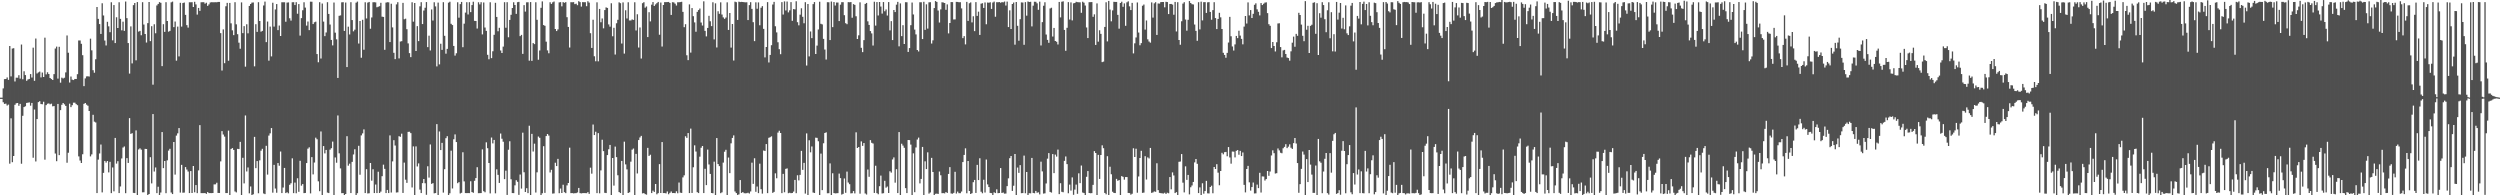 <svg xmlns="http://www.w3.org/2000/svg" width="1920" height="150"><path fill="#4f4f4f" d="M0 74.991h1v1H0zM1 74.991h1v1H1zM2 67.896h1v10.666H2zM3 60.798h1v19.003H3zM4 60.697h1v18.874H4zM5 59.508h1v21.537H5zM6 61.362h1v18.987H6zM7 35.305h1v90.416H7zM8 58.698h1v32.167H8zM9 37.262h1v87.297H9zM10 37.008h1v82.819H10zM11 62.553h1v17.912H11zM12 59.636h1v19.66H12zM13 59.708h1v19.406H13zM14 57.729h1v23.524H14zM15 60.351h1v19.42H15zM16 34.216h1v91.517H16zM17 60.898h1v28.031H17zM18 54.715h1v27.505H18zM19 57.665h1v23.93H19zM20 62.04h1v16.992H20zM21 61.004h1v17.849H21zM22 60.623h1v18.005H22zM23 56.902h1v24.272H23zM24 59.539h1v19.515H24zM25 36.626h1v84.507H25zM26 62.034h1v22.104H26zM27 29.613h1v94.383H27zM28 56.426h1v35.041H28zM29 55.593h1v22.82H29zM30 55.004h1v22.74H30zM31 59.447h1v20.479H31zM32 55.709h1v24.366H32zM33 59.151h1v18.968H33zM34 28.916h1v93.701H34zM35 57.146h1v23.59H35zM36 55.494h1v24.192H36zM37 56.856h1v22.544H37zM38 59.908h1v20.194H38zM39 60.701h1v18.937H39zM40 61.45h1v20.198H40zM41 56.933h1v24.542H41zM42 37.268h1v80.649H42zM43 35.793h1v88.015H43zM44 60.352h1v19.462H44zM45 35.934h1v83.222H45zM46 63.473h1v21.124H46zM47 59.629h1v20.848H47zM48 60.258h1v18.869H48zM49 59.703h1v20.433H49zM50 55.625h1v25.755H50zM51 27.215h1v97.76H51zM52 40.524h1v76.783H52zM53 63.369h1v16.249H53zM54 58.762h1v23.531H54zM55 61.181h1v19.611H55zM56 61.509h1v17.342H56zM57 60.625h1v18.202H57zM58 60.694h1v19.284H58zM59 56.99h1v23.793H59zM60 31.068h1v89.052H60zM61 31.052h1v92.244H61zM62 33.636h1v91.57H62zM63 42.411h1v76.089H63zM64 66.154h1v13.614H64zM65 60.219h1v18.886H65zM66 58.66h1v21.741H66zM67 58.572h1v22.607H67zM68 58.785h1v26.449H68zM69 29.693h1v90.417H69zM70 38.667h1v79.915H70zM71 53.917h1v34.252H71zM72 55.858h1v37.596H72zM73 45.527h1v48.505H73zM74 5.362h1v142.89H74zM75 14.496h1v108.07H75zM76 18.473h1v99.408H76zM77 26.064h1v84.961H77zM78 2.511h1v145.262H78zM79 11.857h1v120.884H79zM80 31.156h1v92.42H80zM81 34.936h1v89.939H81zM82 16.731h1v106.926H82zM83 20.221h1v112.194H83zM84 24.735h1v99.512H84zM85 1.727h1v146.592H85zM86 30.998h1v97.617H86zM87 3.913h1v143.048H87zM88 33.076h1v72.876H88zM89 13.245h1v112.385H89zM90 21.499h1v102.278H90zM91 1.716h1v146.555H91zM92 14.501h1v128.682H92zM93 23.307h1v98.401H93zM94 16.665h1v96.618H94zM95 23.684h1v88.811H95zM96 1.152h1v147.219H96zM97 13.946h1v107.511H97zM98 33.094h1v92.059H98zM99 56.547h1v34.176H99zM100 20.255h1v82.568H100zM101 48.707h1v53.567H101zM102 3.956h1v144.185H102zM103 2.313h1v145.951H103zM104 46.312h1v53.86H104zM105 1.593h1v149.965H105zM106 24.262h1v90.519H106zM107 23.704h1v90.237H107zM108 27.092h1v87.86H108zM109 1.707h1v145.991H109zM110 18.83h1v128.817H110zM111 26.103h1v88.251H111zM112 32.691h1v81.742H112zM113 17.789h1v134.13H113zM114 1.539h1v147.47H114zM115 31.572h1v89.155H115zM116 20.105h1v120.741H116zM117 65.003h1v22.588H117zM118 18.633h1v113.085H118zM119 25.56h1v103.075H119zM120 4.219h1v144.109H120zM121 2.996h1v140.405H121zM122 1.651h1v150.162H122zM123 2.146h1v145.717H123zM124 50.778h1v50.653H124zM125 18.576h1v110.539H125zM126 24.491h1v99.147H126zM127 1.711h1v146.65H127zM128 16.114h1v107.009H128zM129 24.345h1v91.339H129zM130 23.69h1v90.601H130zM131 1.806h1v146.069H131zM132 1.219h1v147.817H132zM133 20.819h1v88.228H133zM134 16.53h1v117.563H134zM135 46.612h1v57.525H135zM136 20.452h1v81.973H136zM137 43.314h1v55.018H137zM138 2.155h1v145.781H138zM139 20.419h1v106.224H139zM140 2.359h1v145.666H140zM141 1.922h1v146.011H141zM142 11.422h1v116.876H142zM143 19.303h1v110.875H143zM144 21.196h1v110.546H144zM145 1.726h1v146.541H145zM146 1.719h1v129.653H146zM147 1.705h1v146.537H147zM148 5.373h1v122.112H148zM149 1.407h1v146.296H149zM150 3.389h1v138.719H150zM151 11.208h1v137.094H151zM152 6.108h1v124.741H152zM153 8.371h1v87.739H153zM154 1.719h1v146.6H154zM155 1.706h1v146.611H155zM156 1.707h1v146.623H156zM157 2.832h1v145.451H157zM158 2.104h1v146.773H158zM159 4.524h1v143.004H159zM160 3.359h1v144.925H160zM161 1.888h1v146.413H161zM162 1.713h1v146.605H162zM163 1.723h1v146.524H163zM164 1.729h1v139.909H164zM165 1.666h1v139.927H165zM166 1.723h1v138.629H166zM167 1.504h1v146.651H167zM168 1.49h1v146.731H168zM169 25.422h1v98.537H169zM170 54.168h1v46.558H170zM171 22.596h1v80.718H171zM172 48.522h1v56.391H172zM173 4.834h1v143.466H173zM174 2.199h1v146.054H174zM175 46.629h1v53.652H175zM176 2.258h1v148.9H176zM177 17.907h1v96.495H177zM178 23.287h1v90.405H178zM179 26.991h1v88.164H179zM180 1.704h1v145.334H180zM181 18.697h1v129.045H181zM182 26.282h1v88.04H182zM183 32.762h1v81.711H183zM184 37.452h1v71.503H184zM185 1.828h1v149.741H185zM186 25.446h1v95.742H186zM187 20.06h1v120.796H187zM188 51.198h1v37.49H188zM189 18.623h1v113.054H189zM190 25.609h1v103.027H190zM191 4.544h1v143.911H191zM192 3.068h1v140.115H192zM193 2.003h1v150.745H193zM194 1.885h1v147.328H194zM195 50.93h1v54.18H195zM196 18.589h1v110.563H196zM197 24.467h1v99.215H197zM198 1.7h1v146.704H198zM199 16.108h1v107.022H199zM200 24.342h1v91.35H200zM201 23.684h1v90.601H201zM202 4.209h1v144.35H202zM203 1.235h1v147.879H203zM204 32.334h1v79.642H204zM205 16.56h1v117.553H205zM206 46.61h1v57.518H206zM207 20.453h1v81.97H207zM208 43.311h1v55.028H208zM209 2.086h1v145.875H209zM210 20.414h1v106.214H210zM211 7.273h1v137.515H211zM212 3.106h1v144.894H212zM213 23.144h1v102.101H213zM214 19.636h1v107.665H214zM215 27.673h1v88.7H215zM216 1.759h1v146.522H216zM217 1.72h1v142.315H217zM218 1.733h1v127.236H218zM219 16.668h1v131.607H219zM220 1.996h1v145.676H220zM221 1.844h1v146.647H221zM222 14.008h1v127.943H222zM223 15.801h1v124.944H223zM224 1.729h1v119.851H224zM225 1.713h1v146.595H225zM226 3.873h1v136.364H226zM227 1.684h1v146.734H227zM228 10.525h1v126.404H228zM229 3.1h1v144.186H229zM230 27.341h1v96.161H230zM231 13.908h1v128.661H231zM232 7.894h1v133.448H232zM233 1.721h1v146.58H233zM234 5.84h1v142.337H234zM235 19.637h1v105.62H235zM236 16.529h1v97.653H236zM237 23.141h1v90.023H237zM238 1.256h1v147.272H238zM239 1.352h1v119.323H239zM240 18.499h1v115.46H240zM241 17.108h1v107.742H241zM242 16.619h1v89.127H242zM243 41.529h1v65.451H243zM244 47.823h1v91.459H244zM245 1.693h1v145.147H245zM246 44.969h1v55.996H246zM247 2.702h1v147.975H247zM248 16.6h1v95.596H248zM249 27.753h1v90.032H249zM250 24.926h1v90.231H250zM251 1.713h1v146.217H251zM252 10.697h1v137.567H252zM253 18.861h1v96.068H253zM254 30.684h1v83.135H254zM255 34.862h1v73.886H255zM256 1.94h1v149.871H256zM257 25.075h1v95.879H257zM258 30.22h1v94.765H258zM259 59.844h1v28.826H259zM260 12.137h1v105.598H260zM261 11.81h1v117.524H261zM262 1.775h1v146.601H262zM263 1.703h1v146.582H263zM264 23.75h1v128.876H264zM265 1.935h1v147.046H265zM266 51.522h1v53.074H266zM267 20.506h1v106.706H267zM268 26.477h1v99.216H268zM269 1.709h1v146.58H269zM270 15.422h1v108.876H270zM271 24.055h1v94.556H271zM272 22.779h1v91.876H272zM273 2.035h1v149.417H273zM274 1.226h1v147.15H274zM275 33.458h1v78.503H275zM276 16.126h1v118.053H276zM277 44.327h1v59.662H277zM278 15.196h1v87.239H278zM279 38.216h1v61.163H279zM280 1.72h1v146.567H280zM281 14.183h1v115.76H281zM282 1.993h1v146.585H282zM283 1.461h1v146.987H283zM284 22.093h1v103.102H284zM285 13.408h1v125.369H285zM286 1.759h1v128.238H286zM287 1.664h1v146.591H287zM288 1.832h1v139.88H288zM289 5.564h1v142.718H289zM290 5.166h1v126.706H290zM291 4.765h1v143.444H291zM292 2.147h1v145.023H292zM293 12.789h1v122.511H293zM294 13.029h1v113.426H294zM295 38.233h1v91.468H295zM296 1.981h1v146.278H296zM297 1.707h1v144.181H297zM298 1.77h1v146.5H298zM299 32.29h1v71.703H299zM300 2.868h1v144.977H300zM301 21.028h1v102.919H301zM302 40.564h1v67.1H302zM303 45.424h1v66.35H303zM304 3.359h1v144.521H304zM305 1.696h1v145.999H305zM306 44.848h1v59.766H306zM307 31.878h1v73.187H307zM308 31.639h1v71.006H308zM309 2.189h1v145.987H309zM310 14.783h1v110.096H310zM311 14.325h1v123.646H311zM312 22.426h1v118.035H312zM313 33.353h1v67.916H313zM314 40.83h1v60.322H314zM315 43.884h1v58.376H315zM316 1.73h1v142.238H316zM317 16.634h1v95.819H317zM318 2.28h1v147.883H318zM319 39.15h1v73.299H319zM320 20.089h1v107.775H320zM321 31.58h1v93.885H321zM322 4.877h1v140.754H322zM323 1.694h1v146.595H323zM324 18.459h1v122.194H324zM325 8.105h1v129.364H325zM326 5.932h1v134.804H326zM327 1.566h1v148.037H327zM328 36.178h1v91.498H328zM329 27.381h1v109.022H329zM330 38.774h1v72.198H330zM331 7.279h1v133.928H331zM332 15.786h1v124.853H332zM333 1.735h1v146.754H333zM334 4.923h1v143.36H334zM335 51.002h1v44.307H335zM336 2.013h1v150.644H336zM337 49.464h1v51.498H337zM338 33.602h1v81.657H338zM339 38.28h1v71.437H339zM340 1.667h1v146.266H340zM341 27.514h1v102.421H341zM342 41.206h1v64.935H342zM343 37.523h1v67.067H343zM344 2.056h1v150.253H344zM345 1.309h1v147.145H345zM346 18.277h1v97.437H346zM347 19.246h1v125.485H347zM348 35.264h1v71.707H348zM349 42.681h1v60.544H349zM350 40.897h1v68.202H350zM351 1.723h1v138.969H351zM352 13.578h1v126.278H352zM353 3.17h1v145.425H353zM354 1.465h1v146.584H354zM355 36.246h1v80.712H355zM356 18.153h1v121.165H356zM357 9.7h1v138.564H357zM358 1.68h1v146.636H358zM359 11.132h1v137.143H359zM360 1.693h1v146.636H360zM361 9.319h1v129.894H361zM362 3.887h1v143.604H362zM363 1.35h1v146.737H363zM364 16.006h1v122.847H364zM365 16.153h1v120.594H365zM366 21.939h1v106.445H366zM367 1.749h1v146.605H367zM368 3.381h1v144.947H368zM369 1.676h1v146.606H369zM370 26.431h1v88.322H370zM371 1.872h1v144.982H371zM372 21.139h1v126.497H372zM373 23.718h1v85.605H373zM374 42.082h1v71.75H374zM375 45.51h1v79.686H375zM376 1.742h1v146.792H376zM377 44.625h1v60.978H377zM378 39.386h1v70.725H378zM379 26.718h1v80.768H379zM380 2.141h1v146.316H380zM381 12.997h1v117.047H381zM382 23.998h1v110.321H382zM383 21.368h1v119.101H383zM384 38.734h1v63.838H384zM385 40.719h1v65.808H385zM386 35.786h1v73.05H386zM387 1.679h1v135.873H387zM388 21.28h1v109.804H388zM389 1.681h1v148.018H389zM390 28.63h1v86.388H390zM391 15.334h1v93.136H391zM392 11.366h1v126.297H392zM393 6.157h1v142.098H393zM394 1.726h1v146.6H394zM395 3.839h1v138.478H395zM396 10.668h1v127.747H396zM397 1.687h1v137.913H397zM398 1.437h1v148.204H398zM399 27.749h1v106.266H399zM400 26.764h1v118.066H400zM401 41.384h1v60.508H401zM402 3.925h1v128.384H402zM403 8.923h1v138.528H403zM404 1.789h1v142.764H404zM405 1.75h1v146.553H405zM406 46.597h1v49.948H406zM407 1.582h1v151.141H407zM408 46.769h1v56.023H408zM409 33.082h1v83.303H409zM410 33.895h1v76.431H410zM411 1.72h1v146.147H411zM412 15.22h1v117.129H412zM413 45.862h1v59.005H413zM414 38.735h1v67.119H414zM415 5.998h1v146.977H415zM416 1.055h1v147.357H416zM417 19.273h1v92.985H417zM418 19.813h1v128.329H418zM419 31.997h1v72.486H419zM420 38.713h1v64.2H420zM421 40.932h1v63.23H421zM422 1.755h1v130.688H422zM423 3.022h1v127.394H423zM424 1.791h1v146.895H424zM425 1.196h1v147.339H425zM426 22.278h1v102.697H426zM427 23.835h1v103.7H427zM428 22.574h1v99.429H428zM429 1.843h1v146.535H429zM430 1.637h1v143.156H430zM431 4.864h1v143.368H431zM432 1.659h1v140.202H432zM433 2.166h1v145.431H433zM434 1.634h1v146.678H434zM435 13.185h1v129.199H435zM436 20.704h1v119.84H436zM437 36.494h1v76.933H437zM438 1.672h1v146.64H438zM439 1.719h1v146.574H439zM440 1.644h1v146.868H440zM441 3.152h1v145.221H441zM442 2.815h1v145.521H442zM443 3.976h1v143.819H443zM444 0.906h1v143.439H444zM445 1.652h1v146.684H445zM446 5.063h1v143.461H446zM447 1.651h1v146.654H447zM448 1.703h1v146.586H448zM449 1.677h1v146.654H449zM450 4.757h1v143.6H450zM451 0.985h1v146.564H451zM452 1.994h1v146.899H452zM453 25.502h1v103.279H453zM454 36.818h1v96.581H454zM455 15.171h1v80.486H455zM456 43.215h1v60.536H456zM457 47.052h1v54.099H457zM458 1.788h1v146.521H458zM459 47.09h1v55.139H459zM460 6.865h1v141.598H460zM461 17.088h1v113.764H461zM462 14.2h1v93.092H462zM463 21.745h1v94.334H463zM464 7.753h1v140.308H464zM465 5.696h1v142.558H465zM466 6.089h1v112.984H466zM467 18.74h1v95.892H467zM468 20.499h1v90.808H468zM469 2.53h1v148.699H469zM470 27.854h1v93.491H470zM471 21.367h1v121.196H471zM472 41.861h1v70.724H472zM473 17.879h1v102.802H473zM474 15.184h1v119.414H474zM475 1.773h1v145.712H475zM476 2.457h1v145.796H476zM477 33.442h1v90.18H477zM478 1.824h1v150.068H478zM479 41.159h1v67.65H479zM480 7.909h1v118.333H480zM481 14.167h1v115.945H481zM482 1.728h1v146.513H482zM483 15.727h1v131.937H483zM484 15.716h1v108.462H484zM485 14.904h1v100.02H485zM486 15.3h1v98.747H486zM487 1.742h1v150.193H487zM488 23.402h1v94.792H488zM489 10.969h1v122.271H489zM490 36.525h1v71.058H490zM491 21.091h1v84.459H491zM492 44.978h1v59.345H492zM493 2.458h1v146.075H493zM494 1.694h1v146.596H494zM495 5.901h1v143.203H495zM496 4.95h1v144.565H496zM497 28.49h1v85.055H497zM498 9.344h1v110.394H498zM499 16.442h1v102.41H499zM500 3.575h1v144.695H500zM501 1.602h1v144.824H501zM502 4.575h1v142.831H502zM503 3.377h1v137.942H503zM504 2.398h1v146.859H504zM505 1.469h1v146.881H505zM506 26.672h1v99.382H506zM507 1.932h1v146.305H507zM508 35.738h1v73.39H508zM509 3.825h1v144.426H509zM510 1.644h1v146.616H510zM511 1.653h1v146.897H511zM512 1.6h1v145.469H512zM513 1.488h1v147.724H513zM514 2.268h1v145.876H514zM515 11.477h1v135.557H515zM516 1.71h1v146.59H516zM517 1.867h1v146.353H517zM518 2.799h1v145.59H518zM519 4.269h1v142.6H519zM520 1.719h1v146.691H520zM521 1.733h1v138.471H521zM522 1.603h1v146.38H522zM523 1.397h1v146.775H523zM524 9.095h1v127.153H524zM525 20.875h1v113.772H525zM526 18.592h1v86.085H526zM527 42.423h1v63.462H527zM528 46.182h1v55.991H528zM529 3.358h1v144.93H529zM530 40.38h1v58.394H530zM531 6.219h1v141.952H531zM532 12.463h1v116.004H532zM533 17.183h1v94.436H533zM534 24.397h1v91.98H534zM535 9.132h1v138.466H535zM536 7.733h1v140.551H536zM537 6.533h1v113.798H537zM538 17.279h1v96.156H538zM539 19.591h1v92.528H539zM540 1.003h1v147.282H540zM541 23.712h1v105.919H541zM542 27.954h1v114.252H542zM543 21.463h1v93.455H543zM544 12.139h1v114.152H544zM545 16.307h1v117.254H545zM546 20.059h1v128.169H546zM547 1.716h1v146.732H547zM548 30.238h1v93.918H548zM549 2.573h1v150.373H549zM550 36.461h1v69.563H550zM551 8.648h1v117.369H551zM552 10.623h1v116.966H552zM553 1.774h1v146.583H553zM554 11.188h1v136.506H554zM555 13.364h1v111.511H555zM556 14.469h1v102.039H556zM557 13.452h1v101.61H557zM558 1.789h1v150.108H558zM559 22.979h1v98.002H559zM560 9.961h1v123.01H560zM561 36.55h1v73.518H561zM562 18.453h1v87.493H562zM563 46.509h1v57.452H563zM564 1.279h1v145.756H564zM565 1.71h1v146.59H565zM566 15.295h1v134.393H566zM567 1.257h1v148.045H567zM568 1.571h1v136.715H568zM569 1.454h1v146.729H569zM570 1.523h1v145.966H570zM571 1.665h1v146.737H571zM572 1.796h1v146.704H572zM573 1.755h1v146.626H573zM574 15.431h1v132.569H574zM575 3.927h1v144.687H575zM576 1.681h1v145.375H576zM577 6.787h1v118.127H577zM578 17.035h1v124.175H578zM579 31.573h1v89.981H579zM580 1.798h1v145.512H580zM581 6.726h1v136.552H581zM582 1.85h1v146.475H582zM583 19.398h1v106.275H583zM584 5.934h1v139.358H584zM585 4.691h1v143.99H585zM586 22.173h1v93.438H586zM587 44.091h1v71.809H587zM588 36.095h1v74.568H588zM589 1.647h1v146.672H589zM590 47.969h1v57.841H590zM591 42.188h1v63.193H591zM592 34.733h1v69.993H592zM593 3.5h1v144.633H593zM594 1.436h1v145.931H594zM595 20.166h1v112.952H595zM596 24.874h1v112.026H596zM597 32.46h1v69.402H597zM598 37.76h1v62.653H598zM599 41.602h1v60.558H599zM600 1.646h1v146.692H600zM601 11.159h1v122.353H601zM602 1.069h1v146.573H602zM603 8.034h1v121.657H603zM604 1.195h1v128.128H604zM605 9.528h1v138.844H605zM606 7.923h1v140.101H606zM607 1.662h1v146.719H607zM608 15.983h1v132.224H608zM609 6.962h1v140.181H609zM610 7.232h1v130.97H610zM611 0.962h1v147.391H611zM612 17.046h1v117.566H612zM613 19.431h1v119.115H613zM614 11.289h1v122.991H614zM615 6.333h1v109.535H615zM616 12.888h1v117.577H616zM617 17.85h1v107.243H617zM618 1.702h1v146.997H618zM619 50.309h1v52.117H619zM620 3.067h1v149.08H620zM621 43.316h1v64.387H621zM622 24.174h1v92.805H622zM623 29.262h1v83.216H623zM624 3.182h1v144.682H624zM625 1.607h1v146.637H625zM626 41.452h1v64.293H626zM627 35.025h1v70.835H627zM628 22.648h1v85.856H628zM629 1.353h1v151.89H629zM630 18.282h1v99.669H630zM631 18.729h1v127.268H631zM632 29.844h1v80.188H632zM633 38.048h1v64.095H633zM634 45.745h1v55.867H634zM635 1.693h1v146.712H635zM636 1.756h1v146.643H636zM637 30.764h1v94.74H637zM638 1.159h1v153.025H638zM639 20.817h1v112.243H639zM640 1.606h1v146.665H640zM641 4.246h1v144.264H641zM642 1.93h1v146.496H642zM643 1.956h1v146.374H643zM644 16.179h1v117.132H644zM645 3.561h1v133.267H645zM646 1.687h1v147.778H646zM647 1.696h1v147.196H647zM648 11.698h1v125.355H648zM649 17.805h1v130.27H649zM650 18.591h1v113.18H650zM651 1.646h1v138.558H651zM652 1.732h1v139.721H652zM653 1.585h1v146.931H653zM654 13.608h1v134.753H654zM655 3.166h1v143.555H655zM656 3.746h1v144.769H656zM657 12.489h1v89.118H657zM658 29.967h1v83.706H658zM659 27.133h1v85.782H659zM660 1.807h1v146.944H660zM661 36.689h1v71.929H661zM662 40.054h1v71.989H662zM663 30.836h1v79.054H663zM664 3.005h1v145.583H664zM665 2.275h1v147.117H665zM666 16.374h1v113.841H666zM667 19.127h1v116.651H667zM668 23.883h1v83.752H668zM669 25.638h1v84.046H669zM670 34.994h1v75.25H670zM671 1.35h1v146.806H671zM672 19.675h1v107.608H672zM673 1.582h1v146.764H673zM674 11.88h1v137.3H674zM675 1.514h1v141.464H675zM676 4.998h1v129.852H676zM677 10.438h1v138.143H677zM678 1.603h1v146.8H678zM679 8.644h1v130.217H679zM680 7.281h1v136.823H680zM681 11.932h1v131.349H681zM682 1.567h1v146.652H682zM683 23.346h1v108.171H683zM684 16.234h1v116.324H684zM685 30.772h1v91.694H685zM686 7.687h1v113.178H686zM687 9.244h1v131.028H687zM688 3.574h1v126.361H688zM689 1.455h1v146.821H689zM690 35.57h1v65.853H690zM691 2.595h1v148.855H691zM692 27.771h1v82.63H692zM693 19.364h1v92.469H693zM694 33.807h1v79.697H694zM695 1.707h1v142.785H695zM696 1.746h1v146.535H696zM697 39.901h1v67.627H697zM698 36.92h1v70.713H698zM699 19.352h1v91.69H699zM700 1.964h1v150.509H700zM701 11.114h1v106.629H701zM702 22.752h1v124.867H702zM703 26.428h1v86.85H703zM704 38.42h1v68.718H704zM705 39.505h1v66.162H705zM706 1.73h1v139.131H706zM707 1.729h1v135.689H707zM708 30.023h1v82.837H708zM709 1.376h1v152.705H709zM710 22.914h1v100.998H710zM711 3.33h1v126.508H711zM712 21.949h1v95.06H712zM713 1.802h1v146.884H713zM714 1.677h1v146.159H714zM715 33.455h1v87.781H715zM716 30.999h1v101.112H716zM717 6.208h1v148.144H717zM718 0.839h1v148.017H718zM719 1.498h1v147.176H719zM720 8.109h1v140.812H720zM721 17.287h1v114.459H721zM722 7.198h1v127.411H722zM723 1.747h1v146.646H723zM724 1.969h1v146.346H724zM725 2.313h1v146.201H725zM726 7.51h1v139.983H726zM727 3.366h1v144.825H727zM728 25.647h1v107.95H728zM729 17.649h1v110.73H729zM730 1.563h1v147.008H730zM731 1.649h1v147.117H731zM732 14.932h1v133.193H732zM733 14.923h1v116.996H733zM734 1.451h1v147.157H734zM735 1.494h1v145.666H735zM736 1.754h1v146.638H736zM737 1.671h1v146.69H737zM738 6.445h1v140.675H738zM739 29.263h1v95.206H739zM740 27.773h1v91.239H740zM741 34.084h1v79.857H741zM742 1.41h1v147.04H742zM743 16.051h1v107.576H743zM744 2.495h1v144.201H744zM745 1.865h1v147.149H745zM746 17.187h1v131.214H746zM747 12.506h1v127.437H747zM748 23.904h1v114.285H748zM749 1.617h1v146.572H749zM750 12.205h1v114.435H750zM751 8.936h1v129.375H751zM752 26.817h1v94.736H752zM753 2.812h1v144.462H753zM754 2.464h1v145.985H754zM755 6.103h1v131.915H755zM756 1.905h1v145.965H756zM757 18.639h1v103.879H757zM758 1.958h1v139.678H758zM759 2.077h1v141.601H759zM760 1.718h1v146.475H760zM761 6.857h1v141.466H761zM762 1.949h1v147.796H762zM763 1.24h1v146.45H763zM764 12.86h1v135.437H764zM765 1.694h1v143.733H765zM766 1.729h1v146.639H766zM767 1.608h1v146.626H767zM768 2.109h1v126.981H768zM769 1.626h1v146.538H769zM770 1.808h1v146.048H770zM771 1.16h1v147.554H771zM772 4.223h1v144.401H772zM773 1.223h1v141.71H773zM774 20.798h1v116.168H774zM775 7.917h1v113.57H775zM776 22.254h1v97.543H776zM777 3.058h1v143.561H777zM778 1.936h1v140.692H778zM779 34.307h1v83.971H779zM780 1.535h1v153.08H780zM781 19.828h1v108.843H781zM782 31.272h1v101.488H782zM783 14.735h1v112.084H783zM784 1.837h1v146.528H784zM785 1.923h1v146.354H785zM786 34.399h1v85.097H786zM787 1.616h1v146.8H787zM788 12.051h1v120.058H788zM789 1.132h1v151.981H789zM790 1.55h1v146.819H790zM791 1.387h1v147.07H791zM792 20.288h1v100.998H792zM793 4.346h1v143.813H793zM794 1.346h1v147.068H794zM795 1.389h1v145.245H795zM796 2.558h1v145.473H796zM797 7.549h1v140.169H797zM798 1.281h1v148.022H798zM799 34.924h1v89.219H799zM800 16.99h1v114.642H800zM801 4.392h1v144.276H801zM802 1.738h1v146.738H802zM803 26.519h1v114.37H803zM804 30.631h1v91.223H804zM805 32.864h1v84.716H805zM806 6.498h1v140.918H806zM807 5.948h1v141.964H807zM808 28.049h1v90.252H808zM809 21.465h1v111.501H809zM810 31.466h1v87.263H810zM811 32.063h1v88.226H811zM812 34.162h1v80.737H812zM813 1.462h1v147.632H813zM814 13.34h1v127.348H814zM815 1.344h1v145.937H815zM816 1.042h1v146.624H816zM817 22.991h1v100.54H817zM818 39.027h1v81.143H818zM819 21.338h1v104.732H819zM820 1.649h1v146.771H820zM821 15.028h1v126.769H821zM822 1.83h1v144.532H822zM823 15.676h1v120.553H823zM824 2.562h1v147.053H824zM825 2.316h1v143.298H825zM826 1.364h1v140.392H826zM827 1.639h1v147.216H827zM828 1.748h1v131.368H828zM829 1.774h1v138.874H829zM830 9.854h1v117.278H830zM831 1.339h1v146.504H831zM832 2.063h1v146.221H832zM833 4.254h1v145.795H833zM834 21.115h1v114.687H834zM835 29.227h1v102.167H835zM836 1.69h1v146.53H836zM837 1.625h1v146.817H837zM838 1.59h1v146.721H838zM839 12.917h1v129.059H839zM840 11.023h1v105.055H840zM841 34.493h1v82.991H841zM842 2.591h1v149.583H842zM843 32.015h1v86.926H843zM844 23.251h1v114.192H844zM845 25.987h1v93.039H845zM846 47.718h1v63.893H846zM847 47.287h1v66.518H847zM848 20.666h1v127.492H848zM849 1.749h1v147.484H849zM850 31.779h1v88.2H850zM851 0.718h1v155.016H851zM852 7.383h1v120.677H852zM853 16.358h1v117.472H853zM854 8.005h1v139.241H854zM855 1.381h1v146.782H855zM856 1.505h1v146.754H856zM857 1.467h1v135.928H857zM858 11.399h1v127.472H858zM859 22.032h1v116.263H859zM860 2.281h1v148.636H860zM861 1.312h1v133.933H861zM862 5.221h1v130.637H862zM863 2.608h1v135.391H863zM864 19.812h1v116.171H864zM865 1.776h1v134.22H865zM866 1.034h1v147.121H866zM867 4.883h1v143.367H867zM868 7.724h1v141.761H868zM869 2.214h1v146.581H869zM870 40.987h1v72.865H870zM871 33.284h1v87.311H871zM872 28.777h1v85.445H872zM873 1.868h1v146.158H873zM874 24.969h1v110.577H874zM875 34.771h1v86.574H875zM876 33.133h1v82.672H876zM877 4.382h1v143.73H877zM878 3.496h1v144.419H878zM879 22.711h1v97.272H879zM880 15.738h1v122.146H880zM881 30.185h1v90.7H881zM882 31.889h1v89.789H882zM883 32.788h1v80.811H883zM884 1.843h1v146.276H884zM885 13.498h1v134.283H885zM886 2.551h1v144.434H886zM887 1.704h1v145.612H887zM888 26.837h1v98.559H888zM889 2.636h1v143.379H889zM890 2.768h1v145.367H890zM891 1.63h1v146.698H891zM892 1.521h1v146.953H892zM893 1.535h1v147.111H893zM894 5.627h1v142.395H894zM895 1.384h1v147.582H895zM896 1.563h1v146.434H896zM897 10.817h1v137.599H897zM898 3.062h1v132.918H898zM899 3.035h1v142.355H899zM900 3.556h1v128.856H900zM901 11.296h1v123.44H901zM902 1.469h1v146.829H902zM903 24.152h1v123.387H903zM904 1.699h1v149.204H904zM905 30.699h1v93.588H905zM906 34.344h1v89.725H906zM907 16.339h1v101.967H907zM908 2.79h1v137.504H908zM909 1.667h1v146.105H909zM910 14.989h1v112.739H910zM911 23.558h1v114.601H911zM912 15.228h1v119.106H912zM913 0.809h1v148.474H913zM914 2.328h1v141.517H914zM915 3.205h1v139.233H915zM916 3.443h1v136.301H916zM917 18.849h1v105.852H917zM918 23.685h1v98.423H918zM919 31.346h1v94.429H919zM920 1.694h1v146.596H920zM921 22.568h1v121.334H921zM922 1.273h1v151.7H922zM923 15.67h1v125.101H923zM924 1.676h1v147.059H924zM925 1.616h1v145.106H925zM926 9.915h1v129.014H926zM927 1.779h1v146.724H927zM928 1.64h1v146.945H928zM929 9.175h1v134.443H929zM930 15.137h1v127.433H930zM931 7.807h1v140.633H931zM932 1.686h1v126.546H932zM933 13.861h1v115.939H933zM934 22.342h1v103.781H934zM935 14.565h1v118.061H935zM936 9.814h1v132.462H936zM937 13.332h1v118.021H937zM938 22.25h1v95.084H938zM939 40.557h1v77.947H939zM940 42.173h1v74.703H940zM941 44.331h1v72.358H941zM942 40.6h1v79.402H942zM943 32.649h1v80.3H943zM944 12.93h1v107.993H944zM945 27.831h1v97.871H945zM946 35.693h1v80.681H946zM947 38.826h1v77.639H947zM948 34.123h1v86.747H948zM949 27.618h1v88.215H949zM950 29.285h1v85.964H950zM951 23.619h1v95.212H951zM952 27.345h1v88.533H952zM953 29.842h1v90.031H953zM954 34.064h1v83.045H954zM955 20.427h1v121.57H955zM956 12.304h1v135.446H956zM957 18.082h1v111.686H957zM958 1.864h1v125.524H958zM959 11.835h1v128.212H959zM960 7.736h1v138.641H960zM961 13.806h1v129.854H961zM962 10.622h1v129.587H962zM963 3.672h1v144.91H963zM964 2.551h1v145.932H964zM965 7.165h1v134.607H965zM966 9.051h1v135.448H966zM967 11.814h1v120.89H967zM968 2.37h1v145.504H968zM969 3.885h1v131.569H969zM970 2.886h1v132.681H970zM971 2.009h1v136.646H971zM972 1.801h1v135.703H972zM973 10.084h1v121.254H973zM974 18.593h1v116.423H974zM975 19.828h1v111.936H975zM976 36.924h1v82.455H976zM977 32.254h1v83.182H977zM978 35.324h1v82.326H978zM979 39.527h1v93.761H979zM980 32.456h1v100.575H980zM981 17.997h1v96.034H981zM982 17.882h1v97.615H982zM983 36.165h1v81.118H983zM984 44.021h1v73.662H984zM985 38.716h1v75.152H985zM986 38.296h1v74.522H986zM987 41.474h1v69.258H987zM988 44.189h1v69.567H988zM989 44.594h1v68.051H989zM990 46.588h1v64.272H990zM991 39.446h1v73.997H991zM992 32.79h1v81.582H992zM993 28.096h1v81.853H993zM994 35.879h1v70.081H994zM995 26.003h1v84.236H995zM996 27.479h1v97.776H996zM997 9.856h1v138.215H997zM998 11.506h1v129.934H998zM999 18.889h1v110.818H999zM1000 27.502h1v88.864H1000zM1001 31.66h1v87.087H1001zM1002 0.85h1v151.743H1002zM1003 22.827h1v99.395H1003zM1004 19.82h1v120.011H1004zM1005 40.695h1v74.524H1005zM1006 19.842h1v106.592H1006zM1007 18.98h1v115.117H1007zM1008 2.161h1v145.985H1008zM1009 1.733h1v146.38H1009zM1010 25.97h1v101.149H1010zM1011 2.434h1v152.79H1011zM1012 42.236h1v64.449H1012zM1013 10.155h1v113.733H1013zM1014 13.584h1v111.421H1014zM1015 1.687h1v146.682H1015zM1016 3.891h1v127.856H1016zM1017 14.731h1v107.246H1017zM1018 24.71h1v92.816H1018zM1019 7.889h1v140.455H1019zM1020 1.715h1v147.744H1020zM1021 29.374h1v88.223H1021zM1022 9.356h1v123.244H1022zM1023 39.405h1v68.788H1023zM1024 26.268h1v76.872H1024zM1025 39.564h1v62.504H1025zM1026 1.5h1v147.386H1026zM1027 15.06h1v133.24H1027zM1028 9.746h1v136.334H1028zM1029 2.318h1v147.261H1029zM1030 21.901h1v93.843H1030zM1031 13.646h1v94.73H1031zM1032 22.478h1v93.465H1032zM1033 4.139h1v144.292H1033zM1034 25.603h1v100.522H1034zM1035 26.931h1v92.14H1035zM1036 20.246h1v91.157H1036zM1037 4.349h1v143.349H1037zM1038 2.255h1v146.926H1038zM1039 31.817h1v101.096H1039zM1040 25.007h1v116.717H1040zM1041 53.553h1v28.919H1041zM1042 12.248h1v121.807H1042zM1043 14.299h1v115.835H1043zM1044 1.551h1v146.755H1044zM1045 18.708h1v112.892H1045zM1046 2.964h1v145.372H1046zM1047 1.263h1v147.2H1047zM1048 7.733h1v108.137H1048zM1049 3.048h1v128.667H1049zM1050 19.531h1v109.814H1050zM1051 1.749h1v146.628H1051zM1052 12.117h1v121.656H1052zM1053 16.978h1v106.1H1053zM1054 19.416h1v99.875H1054zM1055 2.066h1v147.2H1055zM1056 2.391h1v145.125H1056zM1057 9.358h1v125.229H1057zM1058 17.652h1v118.781H1058zM1059 21.384h1v86.211H1059zM1060 41.882h1v63.114H1060zM1061 45.862h1v60.824H1061zM1062 1.65h1v146.897H1062zM1063 37.793h1v65.26H1063zM1064 1.529h1v151.504H1064zM1065 2.734h1v143.736H1065zM1066 8.586h1v126.658H1066zM1067 9.517h1v117.061H1067zM1068 1.669h1v146.243H1068zM1069 1.759h1v146.607H1069zM1070 7.137h1v117.368H1070zM1071 7.547h1v140.467H1071zM1072 19.283h1v122.686H1072zM1073 0.846h1v152.864H1073zM1074 2.144h1v146.36H1074zM1075 3.037h1v145.147H1075zM1076 29.115h1v112.838H1076zM1077 1.725h1v146.574H1077zM1078 1.508h1v146.89H1078zM1079 1.618h1v147.719H1079zM1080 1.577h1v146.931H1080zM1081 1.905h1v146.558H1081zM1082 3.137h1v145.537H1082zM1083 34.405h1v80.442H1083zM1084 1.519h1v146.842H1084zM1085 1.689h1v146.712H1085zM1086 1.761h1v146.699H1086zM1087 9.795h1v138.343H1087zM1088 1.809h1v143.908H1088zM1089 1.745h1v146.644H1089zM1090 1.934h1v150.691H1090zM1091 1.647h1v147.632H1091zM1092 20.926h1v95.822H1092zM1093 10.49h1v124.874H1093zM1094 33.372h1v78.528H1094zM1095 25.858h1v84.458H1095zM1096 37.756h1v66.821H1096zM1097 1.698h1v144.201H1097zM1098 3.263h1v145.016H1098zM1099 6.534h1v141.853H1099zM1100 1.495h1v146.845H1100zM1101 19.469h1v93.397H1101zM1102 2.855h1v107.848H1102zM1103 10.793h1v106.274H1103zM1104 3.667h1v145.272H1104zM1105 25.227h1v102.281H1105zM1106 27.418h1v90.862H1106zM1107 29.251h1v86.494H1107zM1108 2.362h1v143.202H1108zM1109 1.979h1v146.442H1109zM1110 23.868h1v101.734H1110zM1111 20.757h1v120.129H1111zM1112 62.423h1v21.216H1112zM1113 16.721h1v117.399H1113zM1114 18.523h1v110.847H1114zM1115 1.485h1v146.836H1115zM1116 15.841h1v121.143H1116zM1117 5.685h1v141.875H1117zM1118 2.337h1v146.388H1118zM1119 11.806h1v104.579H1119zM1120 5.713h1v123.726H1120zM1121 13.564h1v116.921H1121zM1122 2.22h1v146.156H1122zM1123 2.38h1v125.943H1123zM1124 12.406h1v107.787H1124zM1125 15.403h1v104.404H1125zM1126 2.131h1v147.285H1126zM1127 2.362h1v144.048H1127zM1128 10.421h1v126.546H1128zM1129 16.552h1v119.423H1129zM1130 23.479h1v85.338H1130zM1131 40.037h1v63.802H1131zM1132 38.865h1v63.25H1132zM1133 1.696h1v146.612H1133zM1134 42.834h1v61.019H1134zM1135 3.945h1v148.17H1135zM1136 7.69h1v122.054H1136zM1137 13.438h1v102.064H1137zM1138 12.713h1v108.406H1138zM1139 4.587h1v142.471H1139zM1140 1.542h1v147.02H1140zM1141 1.705h1v146.387H1141zM1142 1.44h1v146.618H1142zM1143 21.187h1v106.268H1143zM1144 1.56h1v151.368H1144zM1145 6.139h1v142.245H1145zM1146 5.55h1v138.334H1146zM1147 4.566h1v129.244H1147zM1148 2.352h1v136.074H1148zM1149 1.843h1v146.586H1149zM1150 1.734h1v147.196H1150zM1151 1.472h1v147.121H1151zM1152 1.641h1v142.626H1152zM1153 -0.122h1v149.293H1153zM1154 33.573h1v81.271H1154zM1155 1.5h1v146.695H1155zM1156 1.82h1v146.526H1156zM1157 1.766h1v146.692H1157zM1158 1.6h1v146.689H1158zM1159 1.377h1v146.703H1159zM1160 1.688h1v142.559H1160zM1161 5.185h1v134.908H1161zM1162 1.431h1v152.349H1162zM1163 15.141h1v104.497H1163zM1164 2.846h1v136.276H1164zM1165 29.161h1v83.396H1165zM1166 12.529h1v97.558H1166zM1167 35.385h1v70.982H1167zM1168 1.86h1v145.553H1168zM1169 2.999h1v145.288H1169zM1170 5.954h1v142.987H1170zM1171 3.204h1v145.068H1171zM1172 18.566h1v94.056H1172zM1173 8.539h1v103.32H1173zM1174 5.913h1v119.039H1174zM1175 3.504h1v143.737H1175zM1176 14.939h1v108.229H1176zM1177 12.168h1v102.658H1177zM1178 22.218h1v90.741H1178zM1179 4.772h1v142.614H1179zM1180 1.069h1v147.19H1180zM1181 25.83h1v94.404H1181zM1182 16.757h1v124.771H1182zM1183 57.938h1v28.47H1183zM1184 13.967h1v119.967H1184zM1185 13.945h1v119.979H1185zM1186 1.985h1v146.705H1186zM1187 6.571h1v128.096H1187zM1188 3.018h1v142.914H1188zM1189 5.801h1v142.598H1189zM1190 9.011h1v104.389H1190zM1191 16.058h1v111.66H1191zM1192 10.046h1v117.558H1192zM1193 1.571h1v146.737H1193zM1194 1.591h1v140.815H1194zM1195 12.259h1v116.73H1195zM1196 16.143h1v109.145H1196zM1197 1.634h1v146.45H1197zM1198 2.195h1v146.702H1198zM1199 8.023h1v128.911H1199zM1200 15.468h1v117.785H1200zM1201 37.275h1v75.772H1201zM1202 17.126h1v91.698H1202zM1203 44.79h1v64.397H1203zM1204 0.588h1v147.581H1204zM1205 29.703h1v107.244H1205zM1206 1.779h1v149.794H1206zM1207 4.119h1v137.329H1207zM1208 1.43h1v142.504H1208zM1209 1.415h1v147.131H1209zM1210 1.602h1v146.697H1210zM1211 1.94h1v146.532H1211zM1212 1.584h1v139.552H1212zM1213 1.667h1v145.049H1213zM1214 7.241h1v132.954H1214zM1215 1.501h1v151.91H1215zM1216 7.528h1v141.388H1216zM1217 12.37h1v130.101H1217zM1218 1.971h1v146.502H1218zM1219 2.495h1v144.748H1219zM1220 1.897h1v146.549H1220zM1221 11.146h1v125.258H1221zM1222 1.607h1v146.565H1222zM1223 28.766h1v93.526H1223zM1224 1.365h1v153.251H1224zM1225 19.977h1v101.603H1225zM1226 32.889h1v83.59H1226zM1227 27.168h1v89.34H1227zM1228 1.73h1v146.318H1228zM1229 1.844h1v144.967H1229zM1230 31.616h1v92.102H1230zM1231 31.965h1v85.479H1231zM1232 23.75h1v91.229H1232zM1233 1.889h1v153.02H1233zM1234 26.366h1v101.005H1234zM1235 9.257h1v123.513H1235zM1236 23.043h1v93.636H1236zM1237 28.634h1v88.266H1237zM1238 34.902h1v78.881H1238zM1239 2.491h1v146.203H1239zM1240 1.527h1v146.99H1240zM1241 23.557h1v124.762H1241zM1242 2.907h1v145.116H1242zM1243 18.001h1v110.462H1243zM1244 13.505h1v129.623H1244zM1245 4.695h1v131.822H1245zM1246 1.82h1v146.371H1246zM1247 1.645h1v144.346H1247zM1248 8.002h1v140.67H1248zM1249 10.542h1v121.039H1249zM1250 2.602h1v145.507H1250zM1251 2.496h1v145.629H1251zM1252 8.226h1v118.488H1252zM1253 1.541h1v136.464H1253zM1254 1.926h1v136.66H1254zM1255 9.281h1v123.226H1255zM1256 15.456h1v115.803H1256zM1257 1.596h1v147.764H1257zM1258 13.283h1v123.595H1258zM1259 2.259h1v144.668H1259zM1260 3.368h1v144.65H1260zM1261 36.845h1v83.699H1261zM1262 31.023h1v87.183H1262zM1263 33.976h1v88.891H1263zM1264 1.545h1v145.459H1264zM1265 12.672h1v125.513H1265zM1266 24.324h1v103.752H1266zM1267 23.303h1v107.7H1267zM1268 3.558h1v144.288H1268zM1269 1.209h1v145.067H1269zM1270 9.74h1v124.482H1270zM1271 1.767h1v130.91H1271zM1272 18.663h1v107.154H1272zM1273 23.617h1v99.145H1273zM1274 28.405h1v93.274H1274zM1275 1.226h1v147.283H1275zM1276 24.297h1v117.003H1276zM1277 1.317h1v147.748H1277zM1278 1.512h1v147.075H1278zM1279 8.31h1v133.001H1279zM1280 4.798h1v144.104H1280zM1281 1.664h1v144.391H1281zM1282 1.811h1v146.771H1282zM1283 6.459h1v131.058H1283zM1284 11.208h1v131.956H1284zM1285 17.559h1v130.438H1285zM1286 2.751h1v151.297H1286zM1287 6.957h1v141.66H1287zM1288 2.272h1v145.87H1288zM1289 1.971h1v143.865H1289zM1290 4.29h1v140.656H1290zM1291 6.406h1v136.599H1291zM1292 6.799h1v140.031H1292zM1293 0.554h1v147.808H1293zM1294 15.584h1v104.895H1294zM1295 1.141h1v154.764H1295zM1296 18.878h1v105.907H1296zM1297 31.005h1v89.8H1297zM1298 28.936h1v89.792H1298zM1299 3.609h1v144.666H1299zM1300 1.678h1v142.203H1300zM1301 30.685h1v90.204H1301zM1302 35.863h1v80.061H1302zM1303 23.764h1v89.829H1303zM1304 1.793h1v151.901H1304zM1305 8.853h1v110.343H1305zM1306 9.237h1v123.191H1306zM1307 22.334h1v94.956H1307zM1308 31.75h1v82.09H1308zM1309 30.221h1v81.943H1309zM1310 1.141h1v146.659H1310zM1311 1.658h1v147.012H1311zM1312 33.057h1v85.8H1312zM1313 2.679h1v147.029H1313zM1314 19.892h1v116.417H1314zM1315 5.637h1v140.854H1315zM1316 15.094h1v132.949H1316zM1317 1.885h1v146.5H1317zM1318 1.877h1v137H1318zM1319 1.757h1v139.688H1319zM1320 12.16h1v129.479H1320zM1321 2.949h1v146.669H1321zM1322 1.785h1v145.664H1322zM1323 7.512h1v120.185H1323zM1324 0.948h1v144.296H1324zM1325 8.637h1v131.176H1325zM1326 14.725h1v116.25H1326zM1327 16.669h1v119.297H1327zM1328 1.665h1v147.247H1328zM1329 15.182h1v133.224H1329zM1330 9.218h1v136.803H1330zM1331 3.08h1v146.116H1331zM1332 33.081h1v87.448H1332zM1333 31.993h1v84.379H1333zM1334 34.269h1v91.127H1334zM1335 1.562h1v146.865H1335zM1336 28.972h1v100.808H1336zM1337 24.29h1v100.325H1337zM1338 38.613h1v77.517H1338zM1339 7.727h1v139.254H1339zM1340 1.937h1v145.616H1340zM1341 18.273h1v113.231H1341zM1342 26.162h1v95.62H1342zM1343 47.007h1v66.376H1343zM1344 45.62h1v68.244H1344zM1345 43.369h1v72.39H1345zM1346 0.905h1v147.04H1346zM1347 28.507h1v90.193H1347zM1348 1.388h1v146.955H1348zM1349 2.233h1v144.61H1349zM1350 21.023h1v103.309H1350zM1351 18.108h1v99.378H1351zM1352 26.285h1v103.721H1352zM1353 29.218h1v96.311H1353zM1354 30.461h1v78.003H1354zM1355 52.424h1v46.564H1355zM1356 51.968h1v40.814H1356zM1357 24.453h1v97.096H1357zM1358 25.674h1v99.751H1358zM1359 25.975h1v78.164H1359zM1360 45.253h1v60.3H1360zM1361 49h1v50.532H1361zM1362 21.377h1v101.091H1362zM1363 28.668h1v94.958H1363zM1364 27.614h1v106.34H1364zM1365 35.027h1v76.525H1365zM1366 41.035h1v68.209H1366zM1367 45.42h1v63.836H1367zM1368 51.432h1v55.34H1368zM1369 34.53h1v85.554H1369zM1370 11.783h1v123.704H1370zM1371 29.675h1v87.776H1371zM1372 50.243h1v54.416H1372zM1373 27.256h1v94.778H1373zM1374 27.523h1v89.612H1374zM1375 35.671h1v77.978H1375zM1376 24.579h1v95.154H1376zM1377 37.155h1v70.847H1377zM1378 45.897h1v50.504H1378zM1379 46.626h1v52.796H1379zM1380 48.971h1v49.541H1380zM1381 51.833h1v43.737H1381zM1382 56.734h1v34.549H1382zM1383 50.701h1v44.003H1383zM1384 49.857h1v49.366H1384zM1385 47.045h1v51.112H1385zM1386 51.05h1v48.449H1386zM1387 50.17h1v48.95H1387zM1388 43.215h1v60.343H1388zM1389 28.113h1v73.35H1389zM1390 47.197h1v54.06H1390zM1391 47.346h1v55.275H1391zM1392 57.028h1v35.857H1392zM1393 39.119h1v68.639H1393zM1394 39.672h1v57.897H1394zM1395 39.445h1v56.138H1395zM1396 43.67h1v54.459H1396zM1397 42.298h1v59.097H1397zM1398 40.282h1v68.139H1398zM1399 43.024h1v64.598H1399zM1400 48.832h1v55.478H1400zM1401 51.85h1v45.316H1401zM1402 50.251h1v54.849H1402zM1403 47.57h1v52.185H1403zM1404 48.758h1v53.97H1404zM1405 50.233h1v62.806H1405zM1406 36.771h1v75.415H1406zM1407 41.163h1v67.238H1407zM1408 39.64h1v71.768H1408zM1409 32.941h1v81.709H1409zM1410 37.087h1v73.688H1410zM1411 32.661h1v73.661H1411zM1412 28.909h1v84.101H1412zM1413 37.311h1v66.514H1413zM1414 44.452h1v56.454H1414zM1415 48.075h1v49.57H1415zM1416 53.741h1v42.875H1416zM1417 56.995h1v38.154H1417zM1418 59.539h1v34.552H1418zM1419 59.476h1v35.797H1419zM1420 57.717h1v35.775H1420zM1421 54.667h1v39.774H1421zM1422 48.801h1v51.807H1422zM1423 44.154h1v58.912H1423zM1424 44.248h1v62.445H1424zM1425 50.323h1v47.257H1425zM1426 38.395h1v72.021H1426zM1427 38.984h1v68.349H1427zM1428 39.175h1v72.492H1428zM1429 34.17h1v82.318H1429zM1430 31.056h1v86.596H1430zM1431 45.05h1v60.954H1431zM1432 46.766h1v62.198H1432zM1433 30.003h1v85.05H1433zM1434 41.584h1v64.443H1434zM1435 49.727h1v48.503H1435zM1436 45.77h1v60.972H1436zM1437 51.322h1v47.116H1437zM1438 53.392h1v45.64H1438zM1439 49.082h1v49.858H1439zM1440 43.727h1v71.117H1440zM1441 38.928h1v70.611H1441zM1442 37.31h1v72.927H1442zM1443 48.817h1v55.55H1443zM1444 50.748h1v43.754H1444zM1445 53.57h1v41.918H1445zM1446 49.805h1v44.395H1446zM1447 49.777h1v43.816H1447zM1448 44.568h1v45.684H1448zM1449 47.619h1v44.699H1449zM1450 47.461h1v42.806H1450zM1451 53.192h1v36.262H1451zM1452 56.491h1v33.366H1452zM1453 56.651h1v32.755H1453zM1454 52.356h1v39.33H1454zM1455 57.701h1v32.371H1455zM1456 57.943h1v34.827H1456zM1457 57.928h1v33.543H1457zM1458 52.211h1v44.421H1458zM1459 40.557h1v59.092H1459zM1460 52.515h1v45.388H1460zM1461 55.042h1v40.036H1461zM1462 37.507h1v67.152H1462zM1463 49.895h1v49.911H1463zM1464 46.167h1v52.712H1464zM1465 40.995h1v60.847H1465zM1466 40.421h1v61.27H1466zM1467 46.774h1v52.178H1467zM1468 40.801h1v60.537H1468zM1469 36.605h1v63.92H1469zM1470 46.566h1v52.495H1470zM1471 51.951h1v51.168H1471zM1472 49.951h1v60.31H1472zM1473 52.28h1v41.46H1473zM1474 54.049h1v42.96H1474zM1475 55.855h1v48.129H1475zM1476 47.26h1v63.339H1476zM1477 42.628h1v69.241H1477zM1478 46.177h1v58.814H1478zM1479 46.891h1v45.752H1479zM1480 56.205h1v34.057H1480zM1481 58.356h1v32.542H1481zM1482 61.018h1v29.868H1482zM1483 59.951h1v31.629H1483zM1484 61.411h1v26.525H1484zM1485 63.896h1v23.84H1485zM1486 62.682h1v25.268H1486zM1487 61.647h1v26.062H1487zM1488 59.318h1v32.359H1488zM1489 58.038h1v35.268H1489zM1490 48.005h1v54.634H1490zM1491 46.295h1v55.764H1491zM1492 35.648h1v59.69H1492zM1493 36.987h1v67.346H1493zM1494 36.955h1v68.375H1494zM1495 35.547h1v74.001H1495zM1496 38.462h1v73.648H1496zM1497 47.015h1v53.059H1497zM1498 44.997h1v59.222H1498zM1499 39.509h1v63.74H1499zM1500 46.515h1v55.307H1500zM1501 53.057h1v47.099H1501zM1502 50.161h1v44.256H1502zM1503 51.702h1v47.701H1503zM1504 47.291h1v56.871H1504zM1505 52.016h1v42.916H1505zM1506 56.897h1v37.098H1506zM1507 63.327h1v21.793H1507zM1508 64.479h1v20.871H1508zM1509 64.584h1v21.955H1509zM1510 66.654h1v15.838H1510zM1511 64.249h1v20.004H1511zM1512 58.007h1v28.91H1512zM1513 59.789h1v28.64H1513zM1514 58.763h1v30.969H1514zM1515 64.108h1v19.664H1515zM1516 67.825h1v12.792H1516zM1517 65.65h1v15.592H1517zM1518 67.006h1v14.068H1518zM1519 66.802h1v12.724H1519zM1520 68.883h1v9.429H1520zM1521 67.376h1v10.857H1521zM1522 67.432h1v11.237H1522zM1523 68.677h1v10.705H1523zM1524 56.759h1v37.63H1524zM1525 59.496h1v30.223H1525zM1526 68.013h1v14.282H1526zM1527 59.337h1v32.032H1527zM1528 49.147h1v54.211H1528zM1529 46.833h1v51.114H1529zM1530 53.022h1v43.815H1530zM1531 45.334h1v58.593H1531zM1532 50.825h1v51.361H1532zM1533 56.623h1v37.089H1533zM1534 55.457h1v39.927H1534zM1535 54.465h1v41.078H1535zM1536 57.682h1v36.425H1536zM1537 57.798h1v35.341H1537zM1538 63.454h1v20.204H1538zM1539 57.549h1v33.892H1539zM1540 56.373h1v36.569H1540zM1541 56.871h1v33.015H1541zM1542 63.016h1v22.352H1542zM1543 68.072h1v11.23H1543zM1544 65.431h1v17.076H1544zM1545 65.564h1v15.913H1545zM1546 68.077h1v13.607H1546zM1547 69.876h1v9.193H1547zM1548 69.994h1v8.142H1548zM1549 69.318h1v7.788H1549zM1550 70.325h1v6.571H1550zM1551 70.5h1v6.397H1551zM1552 69.724h1v8.872H1552zM1553 64.472h1v21.215H1553zM1554 67.177h1v16.096H1554zM1555 69.286h1v12.686H1555zM1556 71.263h1v7.896H1556zM1557 71.142h1v6.287H1557zM1558 71.78h1v6.338H1558zM1559 70.295h1v7.803H1559zM1560 67.565h1v12.488H1560zM1561 67.371h1v14.624H1561zM1562 62.972h1v25.913H1562zM1563 66.914h1v20.011H1563zM1564 65.235h1v22.51H1564zM1565 63.75h1v21.073H1565zM1566 3.933h1v144.039H1566zM1567 7.049h1v111.362H1567zM1568 15.786h1v105.069H1568zM1569 16.819h1v95.423H1569zM1570 2.516h1v146.17H1570zM1571 3.04h1v145.677H1571zM1572 13.531h1v110.792H1572zM1573 24.603h1v87.883H1573zM1574 56.779h1v29.816H1574zM1575 10.698h1v121.977H1575zM1576 16.122h1v115.515H1576zM1577 0.958h1v147.563H1577zM1578 21.696h1v104.826H1578zM1579 1.423h1v151.477H1579zM1580 1.71h1v129.417H1580zM1581 4.364h1v125.042H1581zM1582 9.934h1v133.037H1582zM1583 1.912h1v142.178H1583zM1584 1.685h1v146.805H1584zM1585 1.942h1v134.801H1585zM1586 11.12h1v114.76H1586zM1587 11.485h1v120.319H1587zM1588 1.949h1v152.061H1588zM1589 1.753h1v147.037H1589zM1590 18.299h1v106.449H1590zM1591 12.613h1v118.816H1591zM1592 5.044h1v143.564H1592zM1593 1.719h1v146.829H1593zM1594 2.843h1v145.628H1594zM1595 1.748h1v146.779H1595zM1596 5.559h1v136.766H1596zM1597 1.617h1v153.072H1597zM1598 3.36h1v136.877H1598zM1599 4.484h1v121.37H1599zM1600 1.857h1v126.547H1600zM1601 3.386h1v144.887H1601zM1602 1.635h1v146.686H1602zM1603 5.941h1v126.936H1603zM1604 6.954h1v119.338H1604zM1605 10.98h1v102.622H1605zM1606 0.63h1v154.761H1606zM1607 17.789h1v104.109H1607zM1608 21.686h1v118.114H1608zM1609 37.452h1v64.878H1609zM1610 4.455h1v131.286H1610zM1611 11.674h1v122.477H1611zM1612 2.345h1v146.645H1612zM1613 1.879h1v144.02H1613zM1614 19.516h1v110.868H1614zM1615 0.43h1v148.74H1615zM1616 34.575h1v88.444H1616zM1617 2.155h1v134.251H1617zM1618 14.116h1v123.235H1618zM1619 1.797h1v146.812H1619zM1620 1.505h1v136.154H1620zM1621 10.668h1v121.937H1621zM1622 10.05h1v110.492H1622zM1623 5.163h1v142.958H1623zM1624 0.541h1v149.038H1624zM1625 8.44h1v113.903H1625zM1626 8.442h1v132.492H1626zM1627 37.059h1v73.599H1627zM1628 31.095h1v81.961H1628zM1629 27.238h1v80.868H1629zM1630 1.627h1v144.832H1630zM1631 23.448h1v124.755H1631zM1632 8.451h1v137.933H1632zM1633 4.509h1v144.072H1633zM1634 11.311h1v109.911H1634zM1635 9.498h1v105.782H1635zM1636 18.294h1v108.911H1636zM1637 2.765h1v145.433H1637zM1638 4.18h1v114.444H1638zM1639 16.029h1v98.396H1639zM1640 27.155h1v87.017H1640zM1641 2.788h1v145.461H1641zM1642 1.77h1v146.782H1642zM1643 26.884h1v106.528H1643zM1644 13.844h1v126.793H1644zM1645 47.913h1v42.572H1645zM1646 2.21h1v127.787H1646zM1647 8.311h1v128.991H1647zM1648 1.554h1v147.103H1648zM1649 4.027h1v119.574H1649zM1650 3.806h1v148.337H1650zM1651 1.925h1v146.582H1651zM1652 8.543h1v108.76H1652zM1653 7.908h1v124.779H1653zM1654 8.945h1v127.186H1654zM1655 1.422h1v146.725H1655zM1656 1.82h1v131.642H1656zM1657 2.889h1v145.551H1657zM1658 1.263h1v144.991H1658zM1659 0.998h1v152.796H1659zM1660 2.053h1v145.374H1660zM1661 1.303h1v147.418H1661zM1662 1.117h1v147.746H1662zM1663 3.299h1v144.963H1663zM1664 1.595h1v146.789H1664zM1665 1.71h1v146.753H1665zM1666 -1.134h1v149.637H1666zM1667 1.797h1v137.453H1667zM1668 1.642h1v148.095H1668zM1669 0.89h1v143.917H1669zM1670 2.445h1v136.831H1670zM1671 2.938h1v136.788H1671zM1672 1.803h1v146.619H1672zM1673 1.712h1v146.986H1673zM1674 1.441h1v127.826H1674zM1675 18.363h1v110.622H1675zM1676 27.31h1v94.188H1676zM1677 0.952h1v156.765H1677zM1678 17.95h1v108.749H1678zM1679 25.123h1v118.931H1679zM1680 39.68h1v78.011H1680zM1681 5.231h1v120.624H1681zM1682 1.642h1v132.242H1682zM1683 1.1h1v147.269H1683zM1684 1.588h1v146.613H1684zM1685 15.53h1v107.297H1685zM1686 1.741h1v147.921H1686zM1687 40.568h1v70.658H1687zM1688 8.854h1v119.341H1688zM1689 9.546h1v125.154H1689zM1690 1.598h1v146.698H1690zM1691 1.99h1v131.08H1691zM1692 8.989h1v123.68H1692zM1693 4.541h1v122.028H1693zM1694 12.413h1v136.138H1694zM1695 0.271h1v147.896H1695zM1696 23.14h1v104.547H1696zM1697 3.85h1v137.567H1697zM1698 31.605h1v83.579H1698zM1699 18.357h1v91.838H1699zM1700 36.66h1v71.85H1700zM1701 2.029h1v144.669H1701zM1702 1.708h1v146.509H1702zM1703 6.383h1v141.367H1703zM1704 7.45h1v140.532H1704zM1705 22.5h1v91.786H1705zM1706 12.44h1v108.666H1706zM1707 12.967h1v113.906H1707zM1708 1.449h1v144.528H1708zM1709 6.884h1v115.588H1709zM1710 17.945h1v104.074H1710zM1711 14.125h1v107.034H1711zM1712 4.583h1v142.21H1712zM1713 3.72h1v147.032H1713zM1714 15.759h1v122.048H1714zM1715 14.303h1v132.959H1715zM1716 42.032h1v50.338H1716zM1717 1.417h1v132.403H1717zM1718 1.822h1v136.138H1718zM1719 1.094h1v147.223H1719zM1720 6.174h1v119.896H1720zM1721 3.846h1v145.532H1721zM1722 4.468h1v144.959H1722zM1723 17.38h1v107.619H1723zM1724 5.873h1v132.526H1724zM1725 8.655h1v122.658H1725zM1726 1.819h1v146.449H1726zM1727 2.177h1v133.286H1727zM1728 5.934h1v127.779H1728zM1729 5.078h1v126.222H1729zM1730 2.188h1v150.656H1730zM1731 0.701h1v147.248H1731zM1732 2.799h1v143.434H1732zM1733 2.352h1v141.509H1733zM1734 1.733h1v144.3H1734zM1735 1.39h1v147.369H1735zM1736 1.476h1v146.828H1736zM1737 1.485h1v148.075H1737zM1738 16.047h1v130.787H1738zM1739 0.659h1v148.205H1739zM1740 1.36h1v147.573H1740zM1741 2.097h1v127.018H1741zM1742 1.606h1v134.547H1742zM1743 1.265h1v145.628H1743zM1744 1.48h1v146.973H1744zM1745 5.828h1v133.327H1745zM1746 1.721h1v130.557H1746zM1747 18.613h1v101.147H1747zM1748 1.005h1v156.717H1748zM1749 16.862h1v105.44H1749zM1750 7.565h1v138.939H1750zM1751 25.362h1v94.656H1751zM1752 1.409h1v131.077H1752zM1753 1.431h1v136.981H1753zM1754 1.924h1v142.834H1754zM1755 1.715h1v148.234H1755zM1756 21.816h1v104.487H1756zM1757 0.164h1v151.157H1757zM1758 27.515h1v85.95H1758zM1759 11.537h1v120.025H1759zM1760 8.791h1v125.507H1760zM1761 1.557h1v147.294H1761zM1762 1.475h1v146.96H1762zM1763 10.76h1v125.718H1763zM1764 7.833h1v119.114H1764zM1765 5.076h1v119.413H1765zM1766 0.687h1v149.305H1766zM1767 16.048h1v115.775H1767zM1768 3.29h1v140.001H1768zM1769 26.819h1v95.949H1769zM1770 1.887h1v111.268H1770zM1771 29.328h1v81.71H1771zM1772 1.444h1v143.277H1772zM1773 1.892h1v146.351H1773zM1774 3.847h1v142.856H1774zM1775 2.576h1v147.3H1775zM1776 9.59h1v110.762H1776zM1777 0.707h1v122.909H1777zM1778 3.95h1v122.673H1778zM1779 1.725h1v145.659H1779zM1780 8.108h1v121.042H1780zM1781 11.044h1v105.694H1781zM1782 15.752h1v97.853H1782zM1783 4.758h1v141.62H1783zM1784 0.053h1v147.949H1784zM1785 16.902h1v100.984H1785zM1786 22.141h1v125.611H1786zM1787 31.723h1v77.168H1787zM1788 3.549h1v131.376H1788zM1789 1.601h1v134.693H1789zM1790 1.672h1v147.249H1790zM1791 10.628h1v123.81H1791zM1792 2.138h1v146.757H1792zM1793 1.791h1v147.454H1793zM1794 6.681h1v132.958H1794zM1795 11.517h1v125.255H1795zM1796 11.86h1v125.015H1796zM1797 1.672h1v146.65H1797zM1798 6.22h1v132.005H1798zM1799 1.339h1v146.863H1799zM1800 7.585h1v140.862H1800zM1801 1.569h1v148.579H1801zM1802 1.247h1v146.318H1802zM1803 0.236h1v147.75H1803zM1804 1.192h1v147.81H1804zM1805 1.846h1v146.687H1805zM1806 2.056h1v146.808H1806zM1807 1.353h1v146.927H1807zM1808 1.472h1v150.102H1808zM1809 15.44h1v126.803H1809zM1810 1.18h1v149.656H1810zM1811 1.337h1v147.41H1811zM1812 0.544h1v148.237H1812zM1813 1.198h1v131.314H1813zM1814 1.995h1v141.322H1814zM1815 1.487h1v146.848H1815zM1816 1.527h1v139.071H1816zM1817 10.145h1v113.299H1817zM1818 17.848h1v102.039H1818zM1819 1.006h1v157.386H1819zM1820 12.42h1v123.884H1820zM1821 5.771h1v130.132H1821zM1822 22.015h1v111.055H1822zM1823 3.322h1v122.266H1823zM1824 5.743h1v129.28H1824zM1825 1.364h1v128.513H1825zM1826 1.682h1v146.492H1826zM1827 24.308h1v101.914H1827zM1828 -1.32h1v152.877H1828zM1829 25.328h1v89.719H1829zM1830 1.996h1v130.483H1830zM1831 1.537h1v143.215H1831zM1832 1.573h1v146.723H1832zM1833 2.642h1v145.51H1833zM1834 1.733h1v135.375H1834zM1835 4.005h1v123.232H1835zM1836 8.801h1v117.31H1836zM1837 2.313h1v147.405H1837zM1838 3.966h1v129.348H1838zM1839 2.083h1v134.114H1839zM1840 30.914h1v81.148H1840zM1841 11.999h1v98.982H1841zM1842 24.532h1v87.936H1842zM1843 0.994h1v147.795H1843zM1844 3.28h1v145.131H1844zM1845 27.182h1v119.209H1845zM1846 2.456h1v146.65H1846zM1847 15.823h1v113.68H1847zM1848 12.455h1v105.029H1848zM1849 4.113h1v118.049H1849zM1850 4.055h1v142.063H1850zM1851 42.54h1v75.108H1851zM1852 64.8h1v23.289H1852zM1853 69.098h1v11.996H1853zM1854 11.383h1v135.192H1854zM1855 2.021h1v146.203H1855zM1856 46.773h1v55.515H1856zM1857 29.525h1v93.814H1857zM1858 65.813h1v15.991H1858zM1859 72.593h1v4.591H1859zM1860 73.692h1v2.437H1860zM1861 1.687h1v147.294H1861zM1862 44.895h1v60.129H1862zM1863 5.43h1v143.049H1863zM1864 3.183h1v145.616H1864zM1865 49.311h1v51.364H1865zM1866 55.935h1v35.783H1866zM1867 48.939h1v48.092H1867zM1868 1.64h1v146.918H1868zM1869 57.97h1v29.103H1869zM1870 72.421h1v6.106H1870zM1871 74.619h1v1H1871zM1872 1.952h1v148.096H1872zM1873 8.71h1v137.079H1873zM1874 30.706h1v92.786H1874zM1875 31.149h1v90.541H1875zM1876 71.827h1v6.731H1876zM1877 72.423h1v4.844H1877zM1878 72.357h1v5.776H1878zM1879 1.743h1v144.652H1879zM1880 58.325h1v37.056H1880zM1881 1.956h1v152.786H1881zM1882 20.176h1v108.192H1882zM1883 50.957h1v52.079H1883zM1884 43.447h1v52.578H1884zM1885 8.426h1v132.741H1885zM1886 8.545h1v132.783H1886zM1887 58.059h1v31.916H1887zM1888 72.435h1v5.367H1888zM1889 72.616h1v4.673H1889zM1890 2.484h1v155.789H1890zM1891 16.915h1v104.3H1891zM1892 27.741h1v97.621H1892zM1893 33.968h1v86.298H1893zM1894 72.746h1v4.396H1894zM1895 74.589h1v1H1895zM1896 74.893h1v1H1896zM1897 1.77h1v144.644H1897zM1898 61.494h1v24.593H1898zM1899 1.538h1v155.463H1899zM1900 42.804h1v73.072H1900zM1901 48.512h1v48.055H1901zM1902 48.118h1v50.225H1902zM1903 1.599h1v145.607H1903zM1904 1.714h1v139.121H1904zM1905 62.467h1v24.488H1905zM1906 74.35h1v1.545H1906zM1907 74.73h1v1H1907zM1908 1.629h1v148.051H1908zM1909 47.955h1v54.383H1909zM1910 60.308h1v32.303H1910zM1911 71.852h1v6.1H1911zM1912 71.796h1v5.596H1912zM1913 72.793h1v4.345H1913zM1914 73.651h1v2.81H1914zM1915 73.956h1v1.938H1915zM1916 74.323h1v1.395H1916zM1917 74.594h1v1H1917zM1918 74.772h1v1H1918zM1919 74.935h1v1H1919z"/></svg>